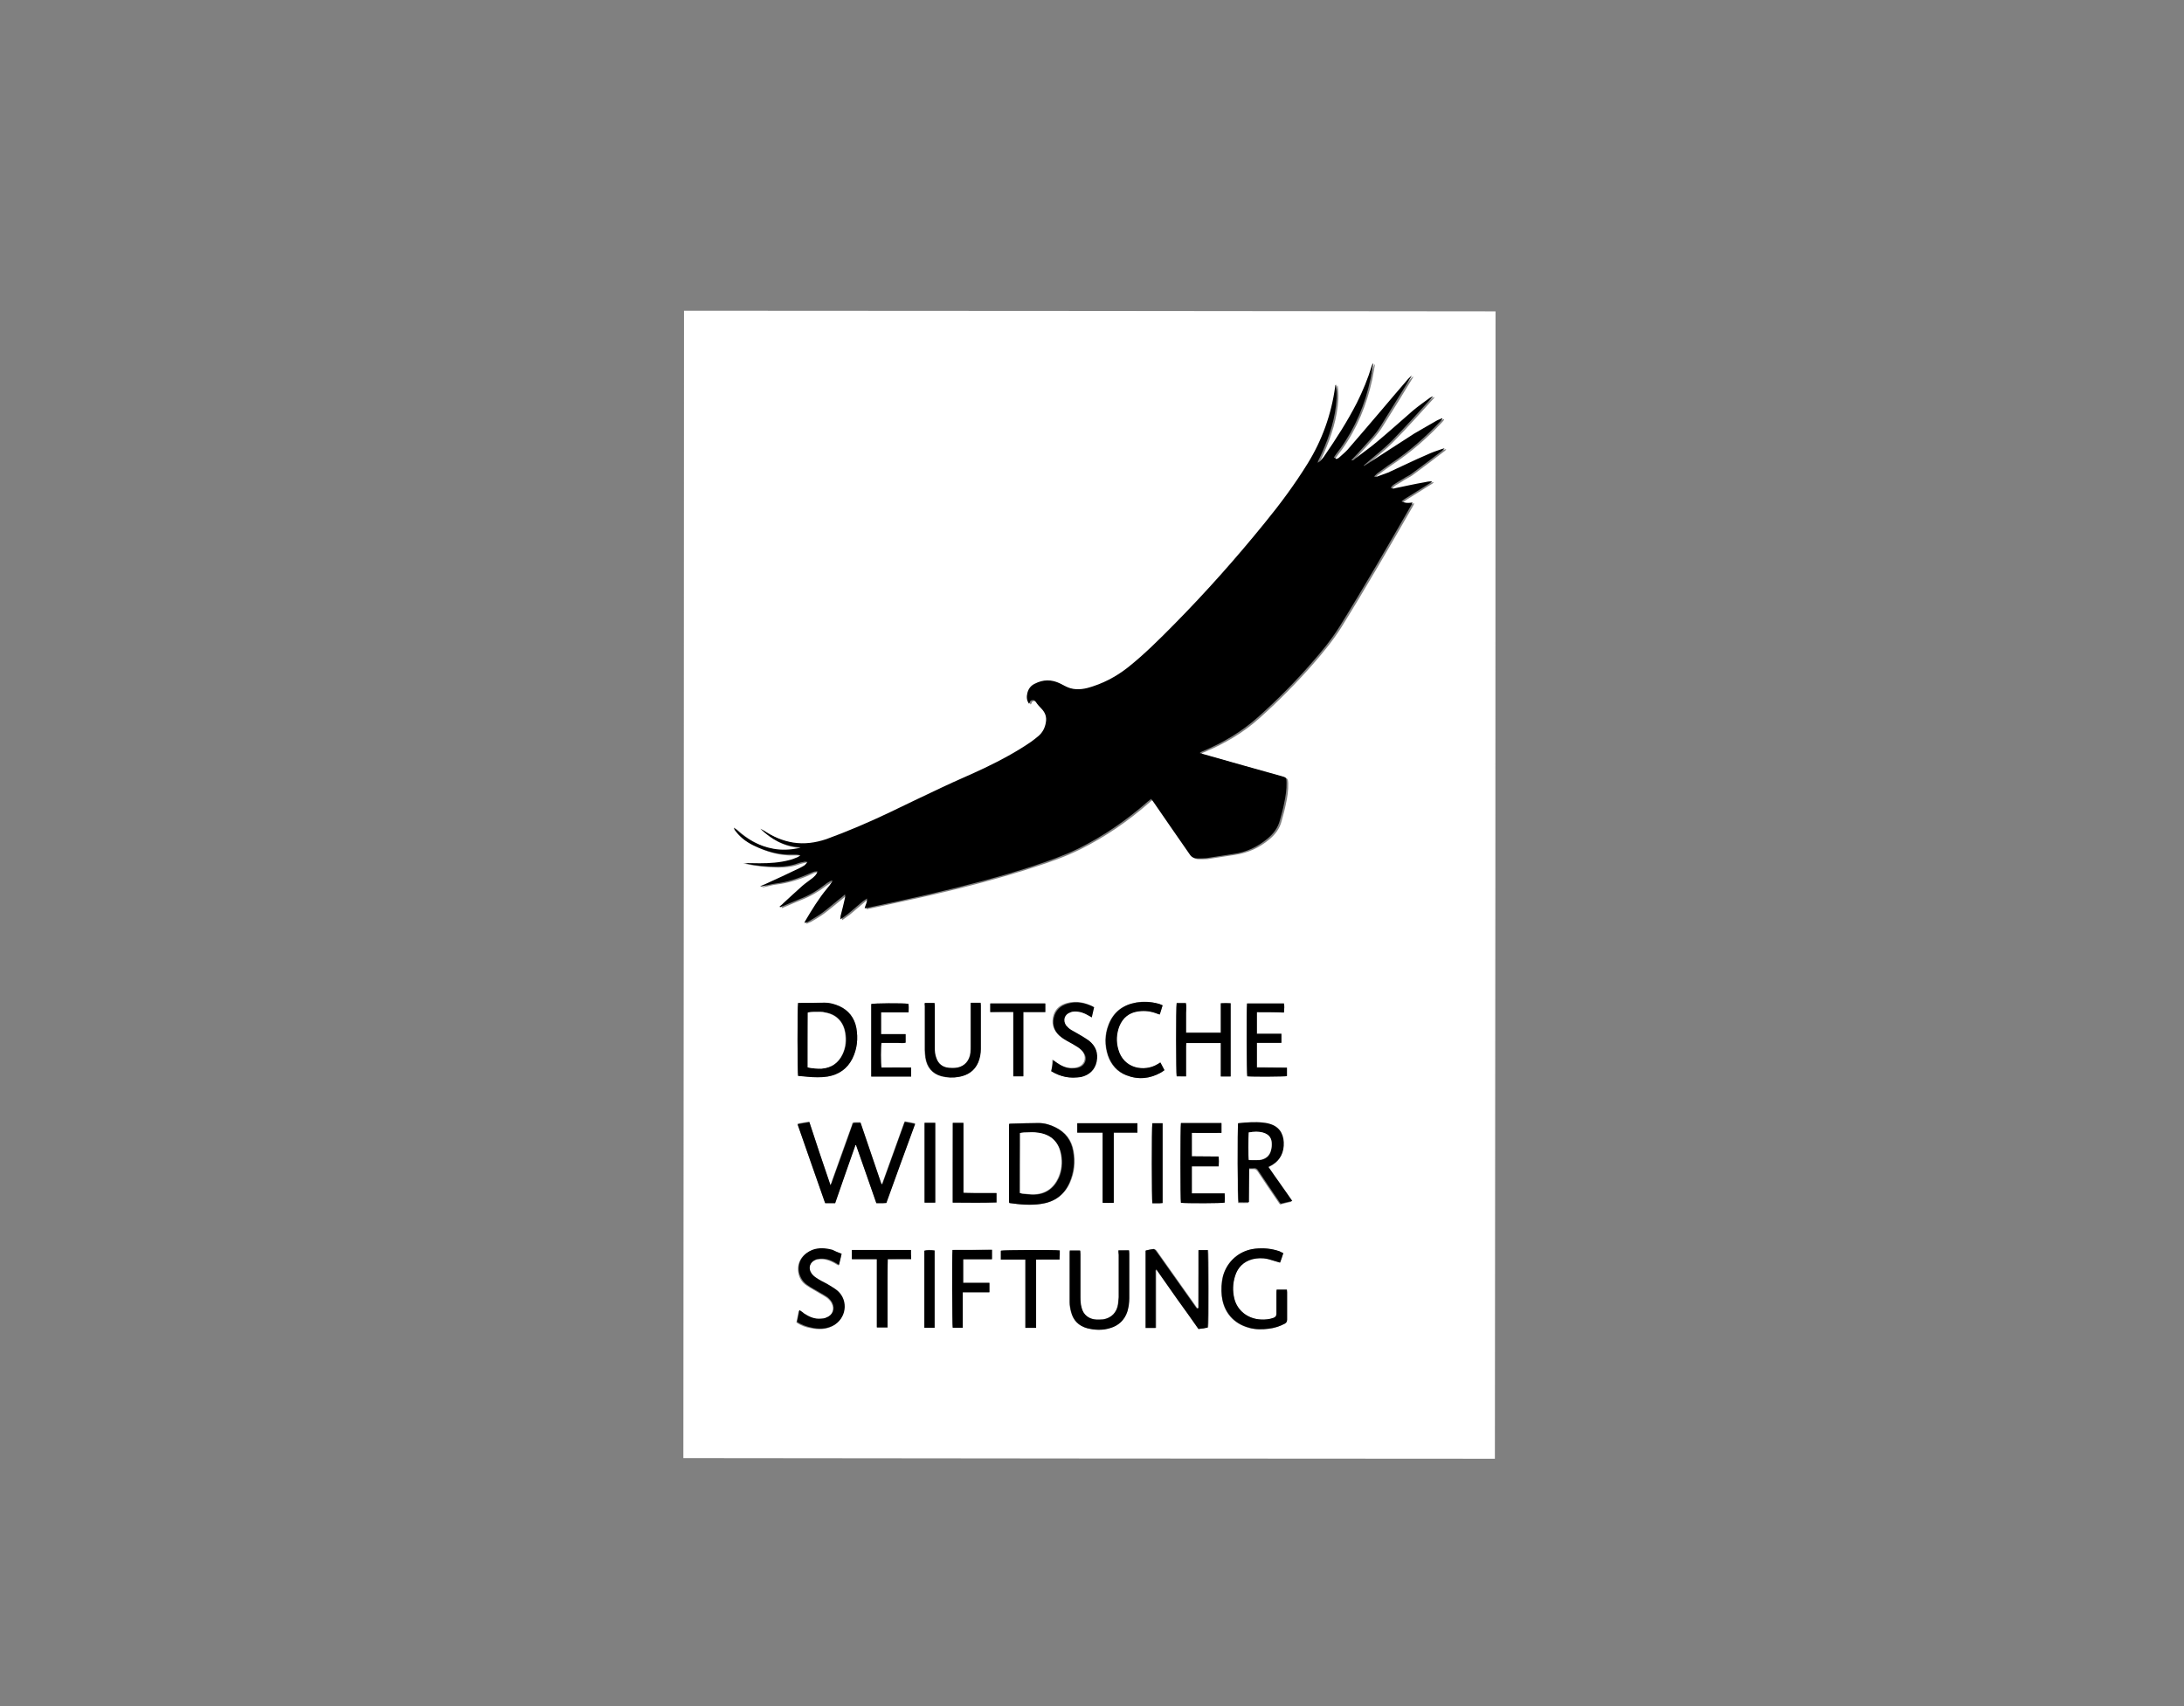 <?xml version="1.0" encoding="utf-8"?>
<!-- Generator: Adobe Illustrator 23.0.0, SVG Export Plug-In . SVG Version: 6.00 Build 0)  -->
<svg version="1.1" id="svg6278" xmlns:svg="http://www.w3.org/2000/svg"
	 xmlns="http://www.w3.org/2000/svg" xmlns:xlink="http://www.w3.org/1999/xlink" x="0px" y="0px" viewBox="0 0 1024 800"
	 style="enable-background:new 0 0 1024 800;" xml:space="preserve">
<rect x="0" y="0" width="1024" height="800" fill="#808080" stroke="none"/>
<style type="text/css">
	.st0{fill:#FFFFFF;}
</style>
<g>
	<path class="st0" d="M700.9,684c-126.8-0.1-253.7-0.1-380.5-0.3c0.1-179.3,0.3-358.6,0.3-538c126.8,0.1,253.7,0.1,380.5,0.3
		C701.2,325.4,701.1,504.7,700.9,684z M626.5,215.3c-0.1-0.1-0.3-0.3-0.3-0.4c0.4-0.5,0.7-1.1,1.1-1.6c0.7-0.9,1.3-1.7,1.9-2.5
		c7.1-9.9,11.6-21,14.2-32.8c0.5-2.4,0.8-4.8,1.3-7.2c-0.4,0.3-0.5,0.7-0.7,1.1c-1.7,6-4.2,11.8-7,17.4c-4.4,8.7-9.8,16.9-15.3,25
		c-0.5,0.9-1.3,1.6-2,2.4c-0.3,0.3-0.5,0.4-1.1,0.7c0.3-0.7,0.3-0.9,0.4-1.2c0.5-1.2,1.2-2.4,1.7-3.6c3.6-8.2,6.3-16.5,6.8-25.4
		c0.1-2.1,0-4.3-0.3-6.4c-0.1,0.1-0.3,0.1-0.3,0.3c-0.1,0.3-0.1,0.5-0.1,0.8c-1.7,12.9-6,24.9-12.9,35.9c-6,9.8-12.9,18.9-20.1,27.8
		c-13.4,16.5-27.6,32.4-42.4,47.5c-7,7.1-14.1,14.1-21.8,20.3c-5.6,4.4-11.9,7.8-18.9,9.6c-3.6,0.9-7.1,0.9-10.4-0.8
		c-0.8-0.4-1.7-0.9-2.5-1.3c-4-2-7.9-1.7-11.8,0.1c-1.9,0.9-2.9,2.4-3.5,4.4c-0.4,1.7-0.3,3.5,0.8,5c0.1-0.3,0.1-0.4,0.3-0.5
		c0.1-0.7,0.5-1.2,1.3-1.2s1.2,0.4,1.6,0.9c0.8,1.1,1.6,2.3,2.7,3.2c1.7,1.7,2.4,3.7,2,6.2c-0.5,2.7-1.7,5-3.7,6.7
		c-1.1,0.9-2.1,1.7-3.2,2.5c-7,4.8-14.3,8.7-21.8,12.3c-6.7,3.2-13.5,6.2-20.2,9.2c-8.3,3.9-16.6,7.9-24.9,11.9
		c-9.5,4.6-19.3,8.7-29.2,12.3c-5,1.7-10,2.4-15.4,1.6c-5.1-0.8-9.8-2.7-13.9-5.6c-0.3-0.1-0.5-0.4-0.8-0.5s-0.5-0.3-0.8-0.4
		c5.2,5.1,11.1,8.4,18.9,8.7c-0.5,0.3-0.7,0.4-0.9,0.4c-3.9,0.8-7.8,0.9-11.8,0.3c-6.8-1.2-12.6-4.6-17.7-9.2
		c-0.3-0.3-0.5-0.4-0.8-0.7c0,0.3,0,0.5,0.1,0.7c0.3,0.4,0.7,0.9,0.9,1.3c2.1,2.7,4.8,4.7,7.9,6.2c5.9,2.9,12,4.7,18.7,4.4
		c1.1,0,2.1-0.1,3.5,0.4c-0.7,0.4-1.1,0.8-1.5,0.9c-1.2,0.4-2.5,0.9-3.7,1.3c-4.6,1.2-9.2,1.5-13.9,1.5c-2.5,0-5.1-0.1-7.6-0.1
		c5.1,1.1,10.3,1.6,15.7,1.7c3.3,0,6.7-0.4,9.9-1.6c0.9-0.3,1.9-0.5,2.8-0.7c0.4-0.1,0.8,0,1.6,0.1c-0.7,0.7-0.9,1.2-1.3,1.5
		c-0.7,0.5-1.3,0.9-2.1,1.2c-5.5,2.5-11.1,5.1-16.7,7.8c-0.7,0.4-1.5,0.7-2.1,0.9c0.4,0.1,0.7,0.1,0.9,0c2.1-0.4,4.2-1.1,6.3-1.3
		c5.6-0.7,10.8-2.4,15.9-4.7c0.8-0.4,1.5-0.7,2.3-0.9c0.4-0.1,0.8,0,1.5-0.1c-0.4,1.5-1.3,2.3-2.3,3.1c-1.6,1.2-3.2,2.4-4.7,3.6
		c-3.1,2.7-6,5.5-9.1,8.3c-0.5,0.5-1.1,0.9-1.7,1.5c0.1,0.1,0.1,0.1,0.3,0.3c0.3-0.1,0.5-0.1,0.8-0.3c2.8-1.2,5.5-2.4,8.3-3.5
		c4.3-1.7,8.3-4,11.9-6.8c0.8-0.5,1.6-1.1,2.4-1.6c0.3-0.1,0.7-0.1,1.1-0.3c-0.1,0.4-0.3,0.7-0.4,0.9c-0.7,0.9-1.5,1.9-2.1,2.8
		c-4,4.8-7.2,10.2-10.4,15.5c-0.1,0.1-0.1,0.3-0.1,0.7c0.8-0.4,1.5-0.7,2.1-0.9c2.1-1.3,4.3-2.5,6.3-4c3.2-2.4,6.2-5,9.2-7.4
		c0.4-0.4,0.9-0.7,1.3-1.1c0.1,0.7,0.1,1.2,0,1.6c-0.7,2.8-1.5,5.8-2.1,8.6c-0.1,0.4-0.1,0.8-0.1,1.5c1.3-0.9,2.4-1.7,3.5-2.5
		c2.4-2,4.7-4,7.1-6c0.5-0.5,1.2-0.9,1.9-1.3c0.3,1.7-0.8,2.9-1.1,4.6c0.3,0,0.5,0,0.8-0.1c10.3-2.3,20.6-4.4,30.9-6.8
		c15.9-3.7,31.7-7.8,47.3-12.9c7.2-2.3,14.3-4.8,21.2-8.2c11.9-5.9,22.6-13.3,32.5-22c0.5-0.4,0.9-0.8,1.6-1.3
		c0.5,0.8,0.9,1.3,1.5,2c5.5,8,11.1,15.9,16.6,24c0.9,1.3,2,1.9,3.6,1.9c1.3,0,2.8,0,4.1-0.1c4.3-0.7,8.6-1.3,12.9-2
		c6-0.9,11.2-3.3,15.8-7.1c2.8-2.3,5-5.1,5.9-8.7c0.7-2.7,1.5-5.4,2-8c0.7-3.2,1.2-6.4,1.1-9.8c-0.1-1.9-0.3-2.3-2.1-2.8
		c-12.3-3.5-24.6-7-36.9-10.4c-0.5-0.1-1.1-0.3-1.7-0.5c0.4-0.5,0.9-0.7,1.3-0.8c9.6-4,18.5-9.2,26.2-16.2
		c8.8-7.9,17.1-16.3,24.9-25.2c4.8-5.5,9.4-11.1,13.3-17.3c11.6-18.7,22.6-37.8,33.6-56.9c0.1-0.3,0.3-0.7,0.5-1.1
		c-1.7,0.4-3.3,0.4-5.2-0.5c0.7-0.5,1.2-0.9,1.6-1.2c4-2.5,8-5,12-7.5c0.3-0.1,0.5-0.4,0.8-0.7c-1.3,0.1-2.5,0.3-3.9,0.5
		c-4.4,0.9-8.8,1.9-13.4,2.7c-0.7,0.1-1.3,0.3-2-0.1c0.1-0.8,0.8-1.2,1.3-1.6c1.5-0.9,2.9-1.7,4.4-2.7c1.5-0.9,3.1-1.6,4.4-2.7
		c4.8-3.5,9.5-7.1,14.2-10.7c0.3-0.1,0.4-0.4,0.8-0.9c-0.5,0.1-0.8,0.1-1.1,0.3c-2.4,0.9-4.8,1.7-7.1,2.7
		c-6.2,2.8-12.2,5.6-18.3,8.4c-1.6,0.8-3.5,1.3-5.2,1.9c-0.4,0.1-0.7,0.1-1.1,0.1c0-0.1-0.1-0.1-0.1-0.3c0.4-0.5,0.8-1.1,1.3-1.3
		c2.1-1.6,4.4-3.3,6.7-4.8c8.4-5.6,16.1-12.3,23-19.7c0.3-0.4,0.7-0.7,0.9-1.1c0-0.1-0.1-0.1-0.1-0.3c-0.9,0.4-1.9,0.8-2.7,1.2
		c-3.5,2-7.1,3.9-10.4,6c-7,4.3-13.8,8.8-20.6,13.3c-0.9,0.7-2,1.2-2.9,1.9c0-0.1-0.1-0.1-0.1-0.3c0.8-0.7,1.5-1.3,2.3-2
		c3.6-3.1,7.4-6,10.7-9.4c6.6-6.7,12.9-13.8,19.1-20.6c0.1-0.1,0.1-0.3,0.3-0.4c-0.7,0.1-1.1,0.4-1.6,0.8c-2.7,2-5.4,3.9-7.9,6
		c-5.6,4.7-11.1,9.8-16.7,14.5c-3.3,2.8-7,5.4-10.4,8c-0.4,0.3-0.8,0.8-1.7,0.7c0.5-0.5,0.8-0.9,1.2-1.3c1.2-1.3,2.4-2.5,3.6-3.9
		c3.2-3.6,6.7-7.1,9.2-11.2c4.7-7.5,9.4-15,13.9-22.5c0.1-0.3,0.3-0.5,0.4-0.8c-0.7,0.4-1.2,0.9-1.7,1.6c-4,4.8-8.2,9.6-12.2,14.3
		c-5.4,6.3-10.7,12.6-16.2,18.9c-1.2,1.3-2.7,2.5-4,3.7C627.6,214.9,627,215,626.5,215.3z M389.4,555.8c-3.5-10.2-6.7-19.9-10-29.9
		c-1.6,0.3-3.2,0.5-4.7,0.8c-0.3,0-0.4,0.1-0.8,0.3c4.3,12.5,8.6,24.8,12.9,36.9c1.6,0,3.1,0,4.7,0c3.2-9.1,6.4-18.1,9.5-27.2
		c0.1,0,0.1,0,0.3,0c3.2,9.1,6.3,18.1,9.5,27.2c1.1,0,2.1,0,3.2,0c0.4,0,0.9,0,1.5-0.1c4.6-12.3,9-24.6,13.5-37.1
		c-1.7-0.4-3.2-0.7-4.7-0.9c-0.3,0.1-0.3,0.3-0.3,0.3c-3.5,9.5-6.8,19.1-10.3,28.6c0,0.1-0.1,0.1-0.1,0.3h-0.1c0,0-0.1,0-0.3,0
		c-3.2-9.5-6.4-19.1-9.8-28.8c-0.7,0-1.2,0-1.7,0c-2.3,0-1.9,0-2.4,1.7c-3.1,8.6-6.2,17.1-9.2,25.7
		C390,554.4,389.7,554.9,389.4,555.8z M473.1,563.8c0.1,0.1,0.3,0.3,0.4,0.3c5,0.7,9.9,1.1,14.9,0.4c6.2-0.9,10.7-4.3,13.3-9.9
		c2.1-4.7,2.7-9.8,1.7-14.9c-0.9-5.1-3.7-8.8-8.4-11.1c-2.4-1.2-5.1-2-7.8-2c-4.3,0-8.7,0.1-13,0.3c-0.3,0-0.5,0.1-0.8,0.1
		C473.1,539.2,473.1,551.5,473.1,563.8z M561.9,613.4c-0.1,0-0.3,0.1-0.4,0.1c-0.3-0.4-0.7-0.8-0.9-1.2c-6-8.4-11.9-16.9-17.9-25.3
		c-0.3-0.3-0.4-0.7-0.7-0.9s-0.7-0.5-0.9-0.5c-1.3,0.1-2.5,0.4-3.7,0.7c0,12.2,0,24.2,0,36.3c1.6,0,3.1,0,4.7,0c0-0.7,0-1.3,0-1.9
		c0-8,0-15.9,0-24c0-0.5-0.1-1.1,0.3-1.6c3.3,4.8,6.7,9.4,9.9,14.1c3.3,4.7,6.6,9.4,9.9,13.9c0.8-0.1,1.5-0.1,2.3-0.3
		c0.7-0.1,1.3-0.3,2-0.4c0.4-1.7,0.3-35.2,0-36.3c-1.5,0-2.8,0-4.3,0C561.9,595.4,561.9,604.3,561.9,613.4z M580.5,526.7
		c-0.3,2-0.3,36.1,0,37.4c1.6,0,3.2,0.1,4.8,0c0.1-5.5,0-10.7,0.1-15.9c0.9,0,1.6,0,2.1,0c1.1-0.1,1.7,0.4,2.3,1.3
		c3.1,4.7,6.3,9.4,9.5,14.1c0.3,0.4,0.5,0.8,0.9,1.2c1.7-0.4,3.5-0.9,5.4-1.3c-1.9-2.8-3.7-5.5-5.6-8c-1.9-2.7-3.7-5.4-5.6-8
		c0.4-0.3,0.7-0.4,0.8-0.4c3.9-1.9,6.2-5.1,6.4-9.4c0.4-4.7-1.3-8.4-5.6-10c-1.2-0.5-2.7-0.8-4-0.9
		C588.4,526,584.5,526.4,580.5,526.7z M374.2,470.3c-0.4,2.1-0.3,32.9,0,34.1c1.5,0.1,2.9,0.3,4.4,0.4c3.2,0.1,6.3,0.4,9.5-0.1
		c5.1-0.9,9.1-3.6,11.5-8.3c2.3-4.6,2.8-9.5,1.9-14.5c-0.9-4.7-3.6-8.2-8-10.2c-2.1-0.9-4.4-1.6-6.8-1.6
		C382.5,470.2,378.3,470.3,374.2,470.3z M601.7,587.6c-0.7-0.3-1.2-0.5-1.9-0.8c-3.6-1.3-7.5-1.6-11.4-1.2
		c-7.4,0.8-13.3,5.9-15.1,13.1c-0.8,2.9-0.9,6-0.5,9c0.8,7.6,5.5,13.1,12.9,15c3.1,0.8,6,0.8,9.1,0.4c2.5-0.3,5.1-1.1,7.4-2.3
		c0.8-0.4,1.2-0.9,1.2-1.9c0-4.3,0-8.6,0-12.9c0-0.4-0.1-0.8-0.1-1.2c-1.6,0-3.1,0-4.8,0c0,0.7-0.1,1.2-0.1,1.7c0,3.2,0,6.4,0,9.6
		c0,1.1-0.4,1.6-1.3,1.9c-1.9,0.7-3.9,0.9-5.9,0.8c-6.2-0.3-11.2-4.3-12.6-10c-0.8-3.5-0.7-7,0.4-10.4c1.3-4,4-6.8,8.2-7.9
		c2.4-0.7,4.8-0.7,7.1-0.1c1.9,0.4,3.7,1.1,5.8,1.7C600.8,590.7,601.2,589.2,601.7,587.6z M524.4,586.3c0,0.8,0,1.3,0,2
		c0,6.7,0,13.3,0,19.9c0,1.1-0.1,2.1-0.3,3.2c-0.5,4-3.1,6.7-7,7.2c-0.9,0.1-2,0.1-3.1,0.1c-3.6-0.1-6.3-2.3-7.1-5.8
		c-0.4-1.5-0.5-3.1-0.5-4.6c0-6.8,0-13.5,0-20.3c0-0.5,0-1.2-0.1-1.7c-1.7,0-3.2,0-4.8,0c0,0.4-0.1,0.7-0.1,0.9c0,7.8,0,15.7,0,23.4
		c0,1.5,0.3,3.1,0.7,4.6c1.1,3.9,3.5,6.4,7.4,7.5c3.6,0.9,7.2,1.1,10.7,0c4-1.2,6.8-3.7,8.2-7.8c0.7-2,0.9-4,0.9-6.2
		c0-7,0-13.9,0-20.9c0-0.5,0-0.9-0.1-1.6C527.6,586.3,526.1,586.3,524.4,586.3z M556.1,504.7c0-0.7,0-1.2,0-1.7c0-4.2,0-8.3,0-12.5
		c0-0.5,0-1.1,0.1-1.6c5.5,0,10.7,0,16.2,0c0,5.4,0,10.4,0,15.7c1.6,0,3.1,0,4.6,0c0-11.5,0-22.8,0-34.3c-1.6-0.1-2.9-0.1-4.6,0
		c0,4.7,0,9.2,0,13.8c-5.5,0-10.8,0-16.3,0c0-1.6,0-3.2,0-4.7c0-1.5,0-3.1,0-4.6c0-1.5,0.3-3.1-0.1-4.6c-1.5,0-2.9,0-4.3,0
		c-0.3,1.7-0.3,33.1,0,34.3C553.2,504.7,554.5,504.7,556.1,504.7z M558.8,559.6c0-4.3,0-8.4,0-12.7c4.1,0,8.3,0,12.6,0
		c0.1-1.6,0.1-3.1,0-4.6c-4.3-0.1-8.4,0-12.6-0.1c0-3.7,0-7.4,0-11c4.7,0,9.4,0,13.9,0c0-1.6,0-3.1,0-4.6c-6.4,0-12.7,0-19,0
		c-0.3,1.6-0.3,36.3,0,37.4c2.7,0.3,19.4,0.1,20.5-0.1c0-1.3,0.1-2.8,0-4.3C569.1,559.6,564,559.6,558.8,559.6z M433.6,470.3
		c0,0.5-0.1,0.9-0.1,1.3c0,7,0,13.8,0,20.8c0,1.2,0.1,2.4,0.3,3.6c0.7,4.4,3.1,7.5,7.5,8.7c2.7,0.7,5.5,0.8,8.2,0.3
		c4.2-0.7,7.2-2.8,9-6.8c0.8-2,1.2-4,1.2-6.2c0-6.8,0-13.7,0-20.5c0-0.4,0-0.7-0.1-1.2c-1.5,0-2.9,0-4.6,0c0,0.7,0,1.2,0,1.9
		c0,6.2,0,12.3,0,18.3c0,1.1,0,2-0.1,3.1c-0.4,3.7-2.7,6.4-6.2,7.1c-1.3,0.3-2.7,0.3-4,0.1c-2.9-0.3-4.8-1.9-5.9-4.7
		c-0.5-1.5-0.7-3.1-0.7-4.7c0-6.4,0-13,0-19.4c0-0.5,0-1.1-0.1-1.6C436.5,470.3,435.2,470.3,433.6,470.3z M394.6,587.9
		c-1.6-0.5-3.1-1.2-4.7-1.6c-3.1-0.8-6.3-0.9-9.4,0.1c-4,1.5-7.1,5.2-6.2,10.4c0.4,2.5,1.7,4.6,3.9,6c1.9,1.3,3.9,2.3,5.8,3.5
		c1.3,0.8,2.7,1.5,3.9,2.4c0.8,0.7,1.6,1.5,2,2.4c1.5,2.8,0.3,5.9-2.8,7c-0.8,0.3-1.7,0.4-2.5,0.5c-2.9,0.1-5.6-0.9-8-2.5
		c-0.7-0.4-1.3-0.9-2.1-1.5c-0.4,1.9-0.7,3.6-1.1,5.5c2.1,1.5,4.4,2.3,6.8,2.7c3.5,0.7,6.8,0.7,10-0.9c6.3-3.2,7.5-11.6,2.3-16.3
		c-1.5-1.3-3.2-2.3-5-3.3c-1.6-0.9-3.3-1.7-5-2.8c-0.9-0.7-1.7-1.5-2.4-2.3c-1.6-2.4-0.5-5.2,2.1-6.3c0.4-0.1,0.8-0.3,1.2-0.3
		c2.9-0.5,5.6,0.4,8.2,1.9c0.4,0.3,0.9,0.5,1.5,0.9C393.8,591.4,394.2,589.8,394.6,587.9z M427.2,500.6c-4.7,0-9.4,0-13.9,0
		c-0.3-1.6-0.3-10.3,0-11.6c1.2,0,2.5,0,3.7,0c1.3,0,2.5,0,3.9,0c1.2,0,2.5,0.3,3.7-0.1c0-1.3,0-2.5,0-4c-3.9,0-7.8,0-11.5,0
		c0-3.5,0-6.7,0-10.2c4.3,0,8.6,0,12.9,0c0-1.5,0.1-2.8-0.1-4c-2.4-0.4-16.5-0.3-17.4,0.1c0,11.4,0,22.6,0,34c6.3,0,12.5,0,18.7,0
		C427.2,503.3,427.2,502.1,427.2,500.6z M589.3,474.6c4.3,0,8.6,0,12.7,0c0.1-1.5,0.3-2.8,0-4.2c-5.9,0-11.5,0-17.3,0
		c-0.3,2.5-0.1,33.1,0.1,34.1c2.3,0.3,17.5,0.1,18.6-0.1c0-1.2,0-2.5,0-3.9c-4.8-0.1-9.4,0-14.1-0.1c0-4,0-7.8,0-11.6
		c3.9,0,7.6,0,11.5,0c0-1.5,0-2.7,0-4.2c-3.9,0-7.6,0-11.5,0C589.3,481.3,589.3,478.1,589.3,474.6z M492.9,502.3
		c4.3,2.5,8.8,3.6,13.7,2.4c3.7-0.9,6.3-3.3,7.2-7.2c0.9-4-0.4-7.2-3.6-9.8c-1.1-0.8-2.4-1.6-3.6-2.3c-1.5-0.9-3.2-1.7-4.7-2.7
		c-0.9-0.5-1.7-1.3-2.4-2.1c-1.7-2.4-0.7-5.2,2-6.2c0.7-0.3,1.3-0.3,2.1-0.4c2.3-0.1,4.4,0.7,6.4,1.9c0.4,0.3,0.9,0.5,1.5,0.9
		c0.4-1.6,0.8-3.2,1.1-4.8c-4-2-8-2.9-12.3-1.7c-3.5,0.9-5.9,3.1-6.6,6.7c-0.8,3.7,0.7,6.8,3.6,9.1c1.5,1.1,3.2,2,4.8,2.9
		c1.3,0.8,2.7,1.3,3.7,2.3c0.8,0.7,1.6,1.5,2.1,2.3c1.6,2.7,0.4,5.8-2.5,6.7c-1.1,0.4-2.1,0.4-3.3,0.4c-2.7,0-5-1.3-7.2-2.8
		c-0.4-0.3-0.8-0.7-1.5-1.1C493.4,499,493.2,500.6,492.9,502.3z M545.1,471.4c-0.9-0.4-1.6-0.7-2.3-0.8c-3.3-0.9-6.7-1.2-10.2-0.5
		c-6.2,1.1-10.6,4.4-12.9,10.3c-1.9,4.8-1.9,9.8-0.3,14.6c1.5,4.3,4.3,7.6,8.6,9.2c5.6,2.1,11,1.7,16.2-1.3c0.5-0.3,0.9-0.7,1.6-1.1
		c-0.7-1.2-1.2-2.4-1.9-3.6c-0.5,0.4-0.9,0.7-1.3,0.8c-6,3.7-16.1,2.3-18.5-7.1c-0.9-3.5-0.8-7.1,0.5-10.6c1.6-4.2,4.8-6.6,9.2-7.1
		c2.9-0.4,5.8,0,8.6,1.1c0.4,0.1,0.7,0.3,1.2,0.4C544.3,474.4,544.7,473,545.1,471.4z M533.3,531.1c0-1.6,0-2.9,0-4.4
		c-9.5,0-18.9,0-28.2,0c0,1.5,0,2.9,0,4.4c4,0,7.9,0,11.9,0c0,11.1,0,22,0,32.9c1.9,0,3.5,0.1,5.2,0c0-11,0-22,0-32.9
		C526,531.1,529.6,531.1,533.3,531.1z M446.6,586.1c-0.3,2.5-0.3,35.2,0.1,36.3c1.5,0,3.1,0,4.7,0c0-1.9,0-3.7,0-5.6
		c0-1.7,0-3.6,0-5.4c0-1.9,0-3.6,0-5.6c4.3,0,8.3,0,12.5,0c0-1.5,0-2.8,0-4.4c-4.2,0-8.3,0-12.3,0c0-3.7,0-7.2,0-11.1
		c4.6,0,9,0,13.5,0c0-1.6,0-2.9,0-4.4C458.9,586.1,452.9,586.1,446.6,586.1z M427.2,590.4c0-0.9,0-1.6,0-2.1c0-0.7,0-1.3,0-2.1
		c-9.4,0-18.5,0-27.7,0c0,1.5,0,2.8,0,4.3c2,0,3.9,0,5.8,0c1.9,0,3.9,0,5.9,0c0,10.8,0,21.4,0,32c1.7,0,3.3,0,5,0
		c0-3.6,0-7.1,0-10.7s0-7.1,0-10.7c0-3.5-0.1-7,0.1-10.6C419.9,590.4,423.4,590.4,427.2,590.4z M496.8,590.6c0-0.9,0-1.6,0-2.1
		c0-0.7,0-1.3,0-2c-2.4-0.3-26.5-0.3-27.6,0.1c0,1.3,0,2.7,0,4.1c3.9,0,7.6,0,11.5,0c0,10.7,0,21.3,0,32c1.7,0,3.2,0,5,0
		c0-3.6,0-7.1,0-10.7s0-7.1,0-10.7c0-3.5,0-7,0-10.6C489.6,590.6,493,590.6,496.8,590.6z M446.7,563.9c6.8,0,13.7,0,20.6,0
		c0-1.5,0-2.9,0-4.4c-1.9,0-3.5,0-5.2,0s-3.3,0-5.1,0s-3.5,0.1-5.2-0.1c0-11,0-22,0-32.8c-1.7,0-3.3,0-5,0
		C446.7,539.2,446.7,551.5,446.7,563.9z M475.1,474.5c0,2.1,0,4.2,0,6.2s0,4,0,6c0,2,0,4.2,0,6.2s0,4,0,6c0,2,0,3.9,0,5.9
		c1.6,0,3.1,0,4.7,0c0-10,0-20.1,0-30.1c3.5,0,6.8,0,10.3,0c0-1.5,0-2.7,0-4c-8.7,0-17.3,0-25.8,0c0,1.3,0,2.7,0,4
		C467.9,474.5,471.4,474.5,475.1,474.5z M433.5,563.9c1.6,0,3.2,0,5,0c0-12.5,0-24.9,0-37.4c-1.7,0-3.2,0-5,0
		C433.5,539.2,433.5,551.5,433.5,563.9z M545.1,564.1c0-12.6,0-24.9,0-37.4c-1.7,0-3.3,0-4.8,0c-0.3,1.7-0.3,36.3,0,37.5
		c1.1,0,2.3,0,3.5,0C544.2,564.2,544.6,564.1,545.1,564.1z M438.2,622.6c0-12.2,0-24.2,0-36.3c-2-0.3-3.7-0.3-4.8,0.1
		c0,12,0,24.1,0,36.1C435.1,622.6,436.5,622.6,438.2,622.6z"/>
	<path d="M626.5,215.3c0.5-0.3,1.1-0.4,1.3-0.7c1.3-1.2,2.8-2.4,4-3.7c5.5-6.3,10.8-12.6,16.2-18.9c4-4.8,8.2-9.6,12.2-14.3
		c0.5-0.5,1.1-1.1,1.7-1.6c-0.1,0.3-0.3,0.5-0.4,0.8c-4.7,7.5-9.2,15-13.9,22.5c-2.5,4.2-6,7.6-9.2,11.2c-1.2,1.3-2.4,2.7-3.6,3.9
		c-0.4,0.4-0.7,0.8-1.2,1.3c0.8,0.3,1.3-0.3,1.7-0.7c3.5-2.7,7.1-5.2,10.4-8c5.6-4.7,11.1-9.6,16.7-14.5c2.5-2.1,5.2-4,7.9-6
		c0.4-0.3,0.9-0.5,1.6-0.8c-0.1,0.1-0.1,0.3-0.3,0.4c-6.4,7-12.6,13.9-19.1,20.6c-3.3,3.3-7.1,6.3-10.7,9.4c-0.8,0.7-1.5,1.3-2.3,2
		c0,0.1,0.1,0.1,0.1,0.3c0.9-0.7,2-1.2,2.9-1.9c6.8-4.4,13.7-8.8,20.6-13.3c3.5-2.1,7-4,10.4-6c0.8-0.5,1.9-0.8,2.7-1.2
		c0,0.1,0.1,0.1,0.1,0.3c-0.3,0.4-0.7,0.8-0.9,1.1c-7,7.4-14.6,14.1-23,19.7c-2.3,1.5-4.4,3.2-6.7,4.8c-0.5,0.4-0.8,0.9-1.3,1.3
		c0,0.1,0.1,0.1,0.1,0.3c0.4,0,0.8,0,1.1-0.1c1.7-0.7,3.5-1.2,5.2-1.9c6.2-2.8,12.2-5.8,18.3-8.4c2.3-1.1,4.8-1.9,7.1-2.7
		c0.3-0.1,0.5-0.1,1.1-0.3c-0.4,0.4-0.5,0.7-0.8,0.9c-4.7,3.6-9.4,7.2-14.2,10.7c-1.3,1.1-2.9,1.7-4.4,2.7c-1.5,0.9-2.9,1.7-4.4,2.7
		c-0.5,0.4-1.2,0.8-1.3,1.6c0.7,0.5,1.3,0.3,2,0.1c4.4-0.9,8.8-1.9,13.4-2.7c1.2-0.3,2.5-0.5,3.9-0.5c-0.3,0.3-0.5,0.5-0.8,0.7
		c-4,2.5-8,5-12,7.5c-0.5,0.3-0.9,0.7-1.6,1.2c1.9,0.9,3.3,0.8,5.2,0.5c-0.3,0.4-0.3,0.8-0.5,1.1c-11,19.1-22,38.2-33.6,56.9
		c-3.9,6.2-8.4,11.8-13.3,17.3c-7.8,9-16.1,17.3-24.9,25.2c-7.8,7-16.6,12.2-26.2,16.2c-0.4,0.1-0.9,0.4-1.3,0.8
		c0.5,0.1,1.1,0.3,1.7,0.5c12.3,3.5,24.6,7,36.9,10.4c1.9,0.5,2.1,0.8,2.1,2.8c0.1,3.3-0.4,6.6-1.1,9.8c-0.5,2.7-1.3,5.4-2,8
		c-0.9,3.6-3.1,6.4-5.9,8.7c-4.7,3.9-9.9,6.3-15.8,7.1c-4.3,0.7-8.6,1.3-12.9,2c-1.3,0.1-2.8,0.1-4.1,0.1c-1.5,0-2.7-0.5-3.6-1.9
		c-5.5-8-11.1-15.9-16.6-24c-0.4-0.7-0.9-1.2-1.5-2c-0.5,0.5-1.1,0.9-1.6,1.3c-9.9,8.7-20.8,16.2-32.5,22
		c-6.8,3.3-13.9,5.8-21.2,8.2c-15.5,5.1-31.3,9.1-47.3,12.9c-10.3,2.4-20.6,4.6-30.9,6.8c-0.3,0-0.5,0.1-0.8,0.1
		c0.3-1.5,1.3-2.8,1.1-4.6c-0.7,0.5-1.3,0.9-1.9,1.3c-2.4,2-4.7,4-7.1,6c-1.1,0.8-2.1,1.6-3.5,2.5c0.1-0.8,0.1-1.1,0.1-1.5
		c0.7-2.8,1.5-5.8,2.1-8.6c0.1-0.5,0.1-0.9,0-1.6c-0.4,0.4-0.9,0.7-1.3,1.1c-3.1,2.4-6,5-9.2,7.4c-2,1.5-4.2,2.7-6.3,4
		c-0.7,0.4-1.3,0.7-2.1,0.9c0-0.4,0-0.5,0.1-0.7c3.2-5.4,6.4-10.7,10.4-15.5c0.8-0.9,1.5-1.9,2.1-2.8c0.1-0.1,0.3-0.4,0.4-0.9
		c-0.5,0.1-0.8,0.1-1.1,0.3c-0.8,0.5-1.6,0.9-2.4,1.6c-3.6,2.8-7.6,5.2-11.9,6.8c-2.8,1.1-5.6,2.3-8.3,3.5c-0.3,0.1-0.5,0.1-0.8,0.3
		c-0.1-0.1-0.1-0.1-0.3-0.3c0.5-0.5,1.2-0.9,1.7-1.5c3.1-2.8,6-5.6,9.1-8.3c1.5-1.3,3.2-2.4,4.7-3.6c0.9-0.8,1.9-1.6,2.3-3.1
		c-0.5,0-1.1,0-1.5,0.1c-0.8,0.3-1.5,0.5-2.3,0.9c-5.1,2.3-10.3,4-15.9,4.7c-2.1,0.3-4.2,0.9-6.3,1.3c-0.3,0-0.5,0.1-0.9,0
		c0.7-0.3,1.5-0.7,2.1-0.9c5.6-2.5,11.1-5.1,16.7-7.8c0.8-0.4,1.5-0.8,2.1-1.2c0.4-0.3,0.7-0.8,1.3-1.5c-0.8-0.1-1.2-0.3-1.6-0.1
		c-0.9,0.1-1.9,0.4-2.8,0.7c-3.2,1.2-6.6,1.6-9.9,1.6c-5.2,0-10.4-0.5-15.7-1.7c2.5,0,5.1,0.1,7.6,0.1c4.7,0,9.4-0.3,13.9-1.5
		c1.3-0.3,2.5-0.8,3.7-1.3c0.4-0.1,0.8-0.5,1.5-0.9c-1.3-0.5-2.4-0.4-3.5-0.4c-6.7,0.3-12.9-1.6-18.7-4.4c-3.1-1.5-5.8-3.5-7.9-6.2
		c-0.4-0.4-0.7-0.9-0.9-1.3c-0.1-0.1-0.1-0.4-0.1-0.7c0.3,0.3,0.5,0.4,0.8,0.7c5.1,4.7,10.8,8,17.7,9.2c3.9,0.7,7.8,0.5,11.8-0.3
		c0.1,0,0.4-0.1,0.9-0.4c-7.8-0.4-13.7-3.7-18.9-8.7c0.3,0.1,0.5,0.3,0.8,0.4c0.3,0.1,0.5,0.4,0.8,0.5c4.3,2.8,8.8,4.8,13.9,5.6
		c5.2,0.8,10.3,0.1,15.4-1.6c9.9-3.6,19.7-7.8,29.2-12.3c8.3-4,16.6-8,24.9-11.9c6.7-3.2,13.5-6,20.2-9.2c7.5-3.6,15-7.6,21.8-12.3
		c1.1-0.8,2.1-1.6,3.2-2.5c2.1-1.7,3.3-4,3.7-6.7c0.4-2.4-0.3-4.4-2-6.2c-0.9-0.9-1.9-2-2.7-3.2c-0.4-0.5-0.8-1.1-1.6-0.9
		c-0.8,0-1.2,0.5-1.3,1.2c0,0.1-0.1,0.3-0.3,0.5c-1.2-1.6-1.2-3.3-0.8-5c0.5-2,1.6-3.5,3.5-4.4c3.9-2,7.8-2.1,11.8-0.1
		c0.8,0.4,1.7,0.9,2.5,1.3c3.3,1.7,6.8,1.7,10.4,0.8c7-1.9,13.3-5.2,18.9-9.6c7.8-6.2,14.9-13.3,21.8-20.3
		c14.9-15.1,29.1-31.1,42.4-47.5c7.2-8.8,14.1-18.1,20.1-27.8c6.8-11,11.1-23,12.9-35.9c0-0.3,0.1-0.5,0.1-0.8
		c0-0.1,0.1-0.1,0.3-0.3c0.3,2.1,0.4,4.3,0.3,6.4c-0.5,9-3.2,17.3-6.8,25.4c-0.5,1.2-1.1,2.4-1.7,3.6c-0.1,0.3-0.3,0.7-0.4,1.2
		c0.5-0.4,0.8-0.4,1.1-0.7c0.7-0.8,1.5-1.6,2-2.4c5.5-8,10.8-16.2,15.3-25c2.8-5.6,5.2-11.4,7-17.4c0.1-0.4,0.3-0.8,0.7-1.1
		c-0.4,2.4-0.8,4.8-1.3,7.2c-2.5,11.9-7.1,22.9-14.2,32.8c-0.7,0.9-1.3,1.7-1.9,2.5c-0.4,0.5-0.7,1.1-1.1,1.6
		C626.4,215,626.4,215.2,626.5,215.3z"/>
	<path d="M389.4,555.8c0.4-0.8,0.5-1.3,0.8-1.9c3.1-8.6,6.2-17.1,9.2-25.7c0.7-1.7,0.3-1.7,2.4-1.7c0.5,0,1.1,0,1.7,0
		c3.2,9.6,6.6,19.3,9.8,28.8c0.1,0,0.1,0,0.3,0h0.1c0-0.1,0.1-0.1,0.1-0.3c3.5-9.5,6.8-19.1,10.3-28.6c0,0,0.1-0.1,0.3-0.3
		c1.3,0.3,2.9,0.5,4.7,0.9c-4.6,12.5-9.1,24.8-13.5,37.1c-0.5,0-0.9,0.1-1.5,0.1c-1.1,0-2.1,0-3.2,0c-3.2-9.1-6.3-18.2-9.5-27.2
		c-0.1,0-0.1,0-0.3,0c-3.2,9.1-6.4,18.1-9.5,27.2c-1.6,0-3.1,0-4.7,0c-4.3-12.3-8.6-24.6-12.9-36.9c0.4-0.1,0.7-0.3,0.8-0.3
		c1.5-0.3,2.9-0.5,4.7-0.8C382.6,535.8,385.9,545.6,389.4,555.8z"/>
	<path d="M473.1,563.8c0-12.3,0-24.5,0-36.8c0.3-0.1,0.5-0.1,0.8-0.1c4.3-0.1,8.7-0.3,13-0.3c2.7,0,5.4,0.8,7.8,2
		c4.7,2.3,7.5,6,8.4,11.1c0.9,5.1,0.4,10-1.7,14.9c-2.5,5.8-7.1,9-13.3,9.9c-5,0.8-9.9,0.3-14.9-0.4
		C473.4,563.9,473.2,563.9,473.1,563.8z M478.2,559.4c0.4,0.1,0.8,0.3,1.2,0.4c1.7,0.1,3.3,0.4,5.1,0.4c5.6,0,9.6-2.8,12-7.9
		c1.5-3.3,1.7-7,1.2-10.6c-1.1-6-4.7-9.6-10.7-10.4c-2.3-0.3-4.6-0.1-6.8-0.1c-0.5,0-1.2,0.1-1.7,0.3
		C478.3,540.8,478.2,550,478.2,559.4z"/>
	<path d="M561.9,613.4c0-9,0-18.1,0-27.2c1.5,0,2.9,0,4.3,0c0.3,1.1,0.4,34.5,0,36.3c-0.7,0.1-1.3,0.3-2,0.4
		c-0.7,0.1-1.5,0.1-2.3,0.3c-3.3-4.7-6.6-9.4-9.9-13.9c-3.3-4.7-6.6-9.4-9.9-14.1c-0.5,0.5-0.3,1.1-0.3,1.6c0,8,0,15.9,0,24
		c0,0.5,0,1.2,0,1.9c-1.6,0-3.1,0-4.7,0c0-12,0-24.1,0-36.3c1.2-0.3,2.5-0.5,3.7-0.7c0.3,0,0.7,0.3,0.9,0.5s0.5,0.7,0.7,0.9
		c6,8.4,11.9,16.9,17.9,25.3c0.3,0.4,0.5,0.8,0.9,1.2C561.6,613.4,561.7,613.4,561.9,613.4z"/>
	<path d="M580.5,526.7c4-0.4,7.9-0.8,11.8-0.3c1.3,0.1,2.7,0.4,4,0.9c4.2,1.6,5.9,5.4,5.6,10c-0.3,4.3-2.5,7.5-6.4,9.4
		c-0.3,0.1-0.4,0.3-0.8,0.4c1.9,2.7,3.7,5.4,5.6,8s3.6,5.2,5.6,8c-1.9,0.5-3.6,0.9-5.4,1.3c-0.3-0.4-0.7-0.8-0.9-1.2
		c-3.2-4.7-6.4-9.4-9.5-14.1c-0.5-0.9-1.2-1.5-2.3-1.3c-0.7,0.1-1.3,0-2.1,0c-0.1,5.2,0,10.4-0.1,15.9c-1.6,0.1-3.2,0-4.8,0
		C580.2,563,580.2,528.7,580.5,526.7z M585.5,531c-0.3,2.7-0.3,11.8,0.1,13c1.6,0,3.3,0.1,5,0c2.7-0.3,4.7-1.7,5.4-4.6
		c0.3-1.2,0.4-2.4,0.3-3.6c-0.1-2.4-1.6-3.9-3.9-4.6C590.2,530.4,587.8,530.6,585.5,531z"/>
	<path d="M374.2,470.3c4.2,0,8.3-0.1,12.5-0.1c2.4,0,4.7,0.7,6.8,1.6c4.4,2,7.1,5.5,8,10.2c0.9,5,0.4,9.9-1.9,14.5
		c-2.4,4.7-6.3,7.4-11.5,8.3c-3.2,0.5-6.3,0.4-9.5,0.1c-1.5-0.1-2.9-0.3-4.4-0.4C373.9,503.4,373.8,472.5,374.2,470.3z M378.7,500.5
		c2.3,0.5,4.6,0.7,6.7,0.5c4.6-0.4,7.9-2.7,9.8-6.8c1.5-3.2,1.9-6.6,1.2-10c-0.9-5.2-4.3-8.7-9.4-9.5c-0.8-0.1-1.7-0.3-2.5-0.3
		c-1.9,0-3.7,0-5.6,0.3C378.7,483.3,378.7,491.8,378.7,500.5z"/>
	<path d="M601.7,587.6c-0.5,1.6-1.1,3.1-1.5,4.4c-2-0.5-3.9-1.2-5.8-1.7c-2.4-0.5-4.8-0.4-7.1,0.1c-4.2,1.1-7,3.9-8.2,7.9
		c-1.1,3.5-1.2,7-0.4,10.4c1.3,5.8,6.4,9.8,12.6,10c2,0.1,4-0.1,5.9-0.8c0.9-0.4,1.3-0.9,1.3-1.9c0-3.2,0-6.4,0-9.6
		c0-0.5,0-1.1,0.1-1.7c1.6,0,3.2,0,4.8,0c0,0.4,0.1,0.8,0.1,1.2c0,4.3,0,8.6,0,12.9c0,0.9-0.4,1.5-1.2,1.9c-2.3,1.2-4.8,2-7.4,2.3
		c-3.1,0.4-6.2,0.4-9.1-0.4c-7.4-2-12-7.4-12.9-15c-0.3-3.1-0.1-6,0.5-9c1.9-7.2,7.8-12.3,15.1-13.1c3.9-0.4,7.6-0.1,11.4,1.2
		C600.5,587.1,601.1,587.3,601.7,587.6z"/>
	<path d="M524.4,586.3c1.7,0,3.2,0,5,0c0,0.5,0.1,1.1,0.1,1.6c0,7,0,13.9,0,20.9c0,2.1-0.3,4.1-0.9,6.2c-1.3,4-4.2,6.7-8.2,7.8
		c-3.6,1.1-7.2,0.9-10.7,0c-3.9-1.1-6.4-3.6-7.4-7.5c-0.4-1.5-0.7-3.1-0.7-4.6c0-7.8,0-15.7,0-23.4c0-0.3,0-0.5,0.1-0.9
		c1.6,0,3.1,0,4.8,0c0,0.5,0.1,1.2,0.1,1.7c0,6.8,0,13.5,0,20.3c0,1.5,0.1,3.1,0.5,4.6c0.8,3.6,3.5,5.6,7.1,5.8c1.1,0,2,0,3.1-0.1
		c3.9-0.7,6.4-3.3,7-7.2c0.1-1.1,0.1-2.1,0.3-3.2c0-6.7,0-13.3,0-19.9C524.4,587.6,524.4,586.9,524.4,586.3z"/>
	<path d="M556.1,504.7c-1.6,0-3.1,0-4.4,0c-0.3-1.2-0.4-32.4,0-34.3c1.3,0,2.8,0,4.3,0c0.4,1.5,0.1,3.1,0.1,4.6s0,3.1,0,4.6
		s0,3.1,0,4.7c5.5,0,10.8,0,16.3,0c0-4.6,0-9.1,0-13.8c1.6-0.1,3.1-0.1,4.6,0c0,11.4,0,22.8,0,34.3c-1.5,0-2.9,0-4.6,0
		c0-5.2,0-10.4,0-15.7c-5.5,0-10.7,0-16.2,0c0,0.5-0.1,1.1-0.1,1.6c0,4.2,0,8.3,0,12.5C556.1,503.5,556.1,504.1,556.1,504.7z"/>
	<path d="M558.8,559.6c5.2,0,10.2,0,15.4,0c0.1,1.5,0.1,2.9,0,4.3c-1.1,0.4-17.8,0.4-20.5,0.1c-0.3-1.1-0.3-35.7,0-37.4
		c6.3,0,12.6,0,19,0c0,1.5,0,2.9,0,4.6c-4.6,0.1-9.2,0-13.9,0c0,3.7,0,7.2,0,11c4.1,0.1,8.3,0,12.6,0.1c0.1,1.5,0.1,2.9,0,4.6
		c-4.3,0-8.3,0-12.6,0C558.8,551.2,558.8,555.2,558.8,559.6z"/>
	<path d="M433.6,470.3c1.6,0,2.9,0,4.6,0c0,0.5,0.1,1.1,0.1,1.6c0,6.4,0,13,0,19.4c0,1.6,0.1,3.2,0.7,4.7c0.9,2.8,2.9,4.4,5.9,4.7
		c1.3,0.1,2.7,0.1,4-0.1c3.5-0.7,5.8-3.3,6.2-7.1c0.1-1.1,0.1-2,0.1-3.1c0-6.2,0-12.3,0-18.3c0-0.5,0-1.2,0-1.9c1.6,0,3.1,0,4.6,0
		c0,0.4,0.1,0.8,0.1,1.2c0,6.8,0,13.7,0,20.5c0,2.1-0.4,4.2-1.2,6.2c-1.7,4-4.8,6-9,6.8c-2.8,0.5-5.5,0.4-8.2-0.3
		c-4.4-1.2-6.8-4.2-7.5-8.7c-0.1-1.2-0.3-2.4-0.3-3.6c0-7,0-13.8,0-20.8C433.5,471.4,433.6,471,433.6,470.3z"/>
	<path d="M394.6,587.9c-0.4,1.9-0.8,3.5-1.2,5.2c-0.5-0.3-1.1-0.7-1.5-0.9c-2.5-1.5-5.2-2.4-8.2-1.9c-0.4,0-0.8,0.1-1.2,0.3
		c-2.7,1.1-3.7,3.9-2.1,6.3c0.5,0.9,1.5,1.7,2.4,2.3c1.6,1.1,3.3,1.9,5,2.8c1.7,1.1,3.5,2,5,3.3c5.2,4.7,4,13.1-2.3,16.3
		c-3.2,1.6-6.6,1.7-10,0.9c-2.4-0.5-4.7-1.3-6.8-2.7c0.4-1.7,0.7-3.5,1.1-5.5c0.8,0.5,1.5,0.9,2.1,1.5c2.4,1.6,5,2.8,8,2.5
		c0.8,0,1.7-0.1,2.5-0.5c3.1-1.1,4.3-4,2.8-7c-0.5-0.9-1.2-1.7-2-2.4c-1.2-0.9-2.5-1.6-3.9-2.4c-1.9-1.2-3.9-2.1-5.8-3.5
		c-2.1-1.5-3.3-3.5-3.9-6c-0.8-5.1,2.3-8.8,6.2-10.4c3.1-1.2,6.3-0.9,9.4-0.1C391.6,586.7,393,587.3,394.6,587.9z"/>
	<path d="M427.2,500.6c0,1.5,0,2.8,0,4.2c-6.3,0-12.5,0-18.7,0c0-11.4,0-22.8,0-34c0.9-0.4,15-0.5,17.4-0.1c0.3,1.2,0.1,2.5,0.1,4
		c-4.3,0-8.4,0-12.9,0c0,3.5,0,6.7,0,10.2c3.7,0,7.6,0,11.5,0c0,1.5,0,2.7,0,4c-1.2,0.4-2.5,0.1-3.7,0.1c-1.3,0-2.5,0-3.9,0
		c-1.2,0-2.5,0-3.7,0c-0.4,1.3-0.4,10,0,11.6C417.8,500.5,422.5,500.6,427.2,500.6z"/>
	<path d="M589.3,474.6c0,3.5,0,6.7,0,10.2c3.9,0,7.6,0,11.5,0c0,1.5,0,2.7,0,4.2c-3.9,0-7.6,0-11.5,0c0,4,0,7.8,0,11.6
		c4.7,0.1,9.4,0,14.1,0.1c0,1.3,0,2.7,0,3.9c-1.1,0.3-16.3,0.4-18.6,0.1c-0.3-1.1-0.4-31.7-0.1-34.1c5.8,0,11.5,0,17.3,0
		c0.3,1.3,0.1,2.5,0,4.2C597.9,474.6,593.6,474.6,589.3,474.6z"/>
	<path d="M492.9,502.3c0.4-1.7,0.7-3.3,0.9-5.2c0.5,0.4,0.9,0.7,1.5,1.1c2.1,1.5,4.4,2.7,7.2,2.8c1.1,0,2.3-0.1,3.3-0.4
		c2.9-0.9,4.2-4,2.5-6.7c-0.5-0.9-1.3-1.7-2.1-2.3c-1.2-0.9-2.5-1.5-3.7-2.3c-1.6-0.9-3.3-1.7-4.8-2.9c-3.1-2.3-4.4-5.4-3.6-9.1
		c0.8-3.6,3.2-5.8,6.6-6.7c4.3-1.2,8.3-0.3,12.3,1.7c-0.4,1.6-0.7,3.1-1.1,4.8c-0.5-0.4-1.1-0.7-1.5-0.9c-2-1.2-4-1.9-6.4-1.9
		c-0.7,0-1.5,0.1-2.1,0.4c-2.8,0.9-3.7,3.7-2,6.2c0.7,0.8,1.5,1.6,2.4,2.1c1.5,0.9,3.1,1.7,4.7,2.7c1.2,0.7,2.4,1.5,3.6,2.3
		c3.2,2.5,4.4,5.8,3.6,9.8c-0.8,3.9-3.5,6.3-7.2,7.2C501.7,505.9,497.2,504.9,492.9,502.3z"/>
	<path d="M545.1,471.4c-0.5,1.5-0.9,2.8-1.3,4.3c-0.5-0.1-0.8-0.3-1.2-0.4c-2.8-1.1-5.6-1.5-8.6-1.1c-4.4,0.5-7.5,2.9-9.2,7.1
		c-1.3,3.5-1.5,7-0.5,10.6c2.5,9.4,12.5,10.8,18.5,7.1c0.4-0.3,0.8-0.5,1.3-0.8c0.7,1.2,1.2,2.4,1.9,3.6c-0.5,0.4-1.1,0.8-1.6,1.1
		c-5.2,2.9-10.6,3.5-16.2,1.3c-4.3-1.7-7.1-5-8.6-9.2c-1.6-4.8-1.6-9.8,0.3-14.6c2.3-5.9,6.7-9.2,12.9-10.3
		c3.5-0.5,6.8-0.4,10.2,0.5C543.6,470.7,544.3,471.1,545.1,471.4z"/>
	<path d="M533.3,531.1c-3.7,0-7.4,0-11.1,0c0,11.1,0,22,0,32.9c-1.7,0.1-3.3,0-5.2,0c0-11,0-22,0-32.9c-4,0-7.9,0-11.9,0
		c0-1.6,0-2.9,0-4.4c9.4,0,18.7,0,28.2,0C533.3,528.2,533.3,529.5,533.3,531.1z"/>
	<path d="M446.6,586.1c6.2,0,12.3,0,18.5,0c0,1.5,0,2.8,0,4.4c-4.6,0-9,0-13.5,0c0,3.7,0,7.4,0,11.1c4.2,0,8.2,0,12.3,0
		c0,1.5,0,2.9,0,4.4c-4,0-8.2,0-12.5,0c0,2,0,3.7,0,5.6c0,1.7,0,3.6,0,5.4c0,1.9,0,3.6,0,5.6c-1.6,0-3.2,0-4.7,0
		C446.5,621.5,446.3,588.7,446.6,586.1z"/>
	<path d="M427.2,590.4c-3.7,0-7.2,0-11,0c-0.1,3.6,0,7.1-0.1,10.6c0,3.6,0,7.1,0,10.7c0,3.5,0,7,0,10.7c-1.7,0-3.2,0-5,0
		c0-10.6,0-21.2,0-32c-2.1,0-4,0-5.9,0c-1.9,0-3.7,0-5.8,0c0-1.5,0-2.8,0-4.3c9.2,0,18.3,0,27.7,0c0,0.8,0,1.5,0,2.1
		C427.2,589,427.2,589.6,427.2,590.4z"/>
	<path d="M496.8,590.6c-3.7,0-7.2,0-11,0c0,3.6,0,7.1,0,10.6c0,3.6,0,7.1,0,10.7c0,3.5,0,7.1,0,10.7c-1.6,0-3.2,0-5,0
		c0-10.6,0-21.2,0-32c-3.9,0-7.6,0-11.5,0c0-1.5,0-2.8,0-4.2c1.1-0.3,25.2-0.4,27.6-0.1c0,0.7,0,1.3,0,2
		C496.8,589,496.8,589.6,496.8,590.6z"/>
	<path d="M446.7,563.9c0-12.5,0-24.9,0-37.4c1.7,0,3.2,0,5,0c0,11,0,21.8,0,32.8c1.9,0.1,3.5,0,5.2,0.1c1.7,0,3.3,0,5.1,0
		s3.5,0,5.2,0c0,1.6,0,2.9,0,4.4C460.4,564.1,453.6,563.9,446.7,563.9z"/>
	<path d="M475.1,474.5c-3.7,0-7.2,0-10.8,0c0-1.3,0-2.7,0-4c8.6,0,17.1,0,25.8,0c0,1.3,0,2.7,0,4c-3.3,0-6.7,0-10.3,0
		c0,10.2,0,20.1,0,30.1c-1.6,0-2.9,0-4.7,0c0-2,0-4,0-5.9c0-2,0-4,0-6s0-4.2,0-6.2c0-2,0-4,0-6C475.1,478.6,475.1,476.8,475.1,474.5
		z"/>
	<path d="M433.5,563.9c0-12.5,0-24.9,0-37.4c1.7,0,3.2,0,5,0c0,12.5,0,24.9,0,37.4C436.8,563.9,435.2,563.9,433.5,563.9z"/>
	<path d="M545.1,564.1c-0.5,0-0.9,0.1-1.3,0.1c-1.2,0-2.3,0-3.5,0c-0.3-1.2-0.4-35.6,0-37.5c1.6,0,3.2,0,4.8,0
		C545.1,539.2,545.1,551.5,545.1,564.1z"/>
	<path d="M438.2,622.6c-1.6,0-3.2,0-4.8,0c0-12.2,0-24.1,0-36.1c1.1-0.3,2.8-0.4,4.8-0.1C438.2,598.3,438.2,610.4,438.2,622.6z"/>
	<path class="st0" d="M478.2,559.4c0-9.4,0-18.6,0-28.1c0.5-0.1,1.2-0.3,1.7-0.3c2.3,0,4.7-0.3,6.8,0.1c6,0.8,9.8,4.4,10.7,10.4
		c0.7,3.6,0.3,7.1-1.2,10.6c-2.3,5.2-6.3,7.9-12,7.9c-1.7,0-3.3-0.3-5.1-0.4C479,559.6,478.7,559.5,478.2,559.4z"/>
	<path class="st0" d="M585.5,531c2.3-0.4,4.7-0.5,6.8,0.1c2.3,0.7,3.7,2.1,3.9,4.6c0.1,1.2,0,2.4-0.3,3.6c-0.7,2.8-2.7,4.2-5.4,4.6
		c-1.6,0.1-3.3,0-5,0C585.3,542.6,585.3,533.5,585.5,531z"/>
	<path class="st0" d="M378.7,500.5c0-8.6,0-17.1,0-25.7c1.9-0.4,3.7-0.3,5.6-0.3c0.8,0,1.7,0,2.5,0.3c5.2,0.9,8.6,4.3,9.4,9.5
		c0.5,3.5,0.3,6.8-1.2,10c-2,4.2-5.2,6.4-9.8,6.8C383.1,501.1,381,501,378.7,500.5z"/>
</g>
</svg>
